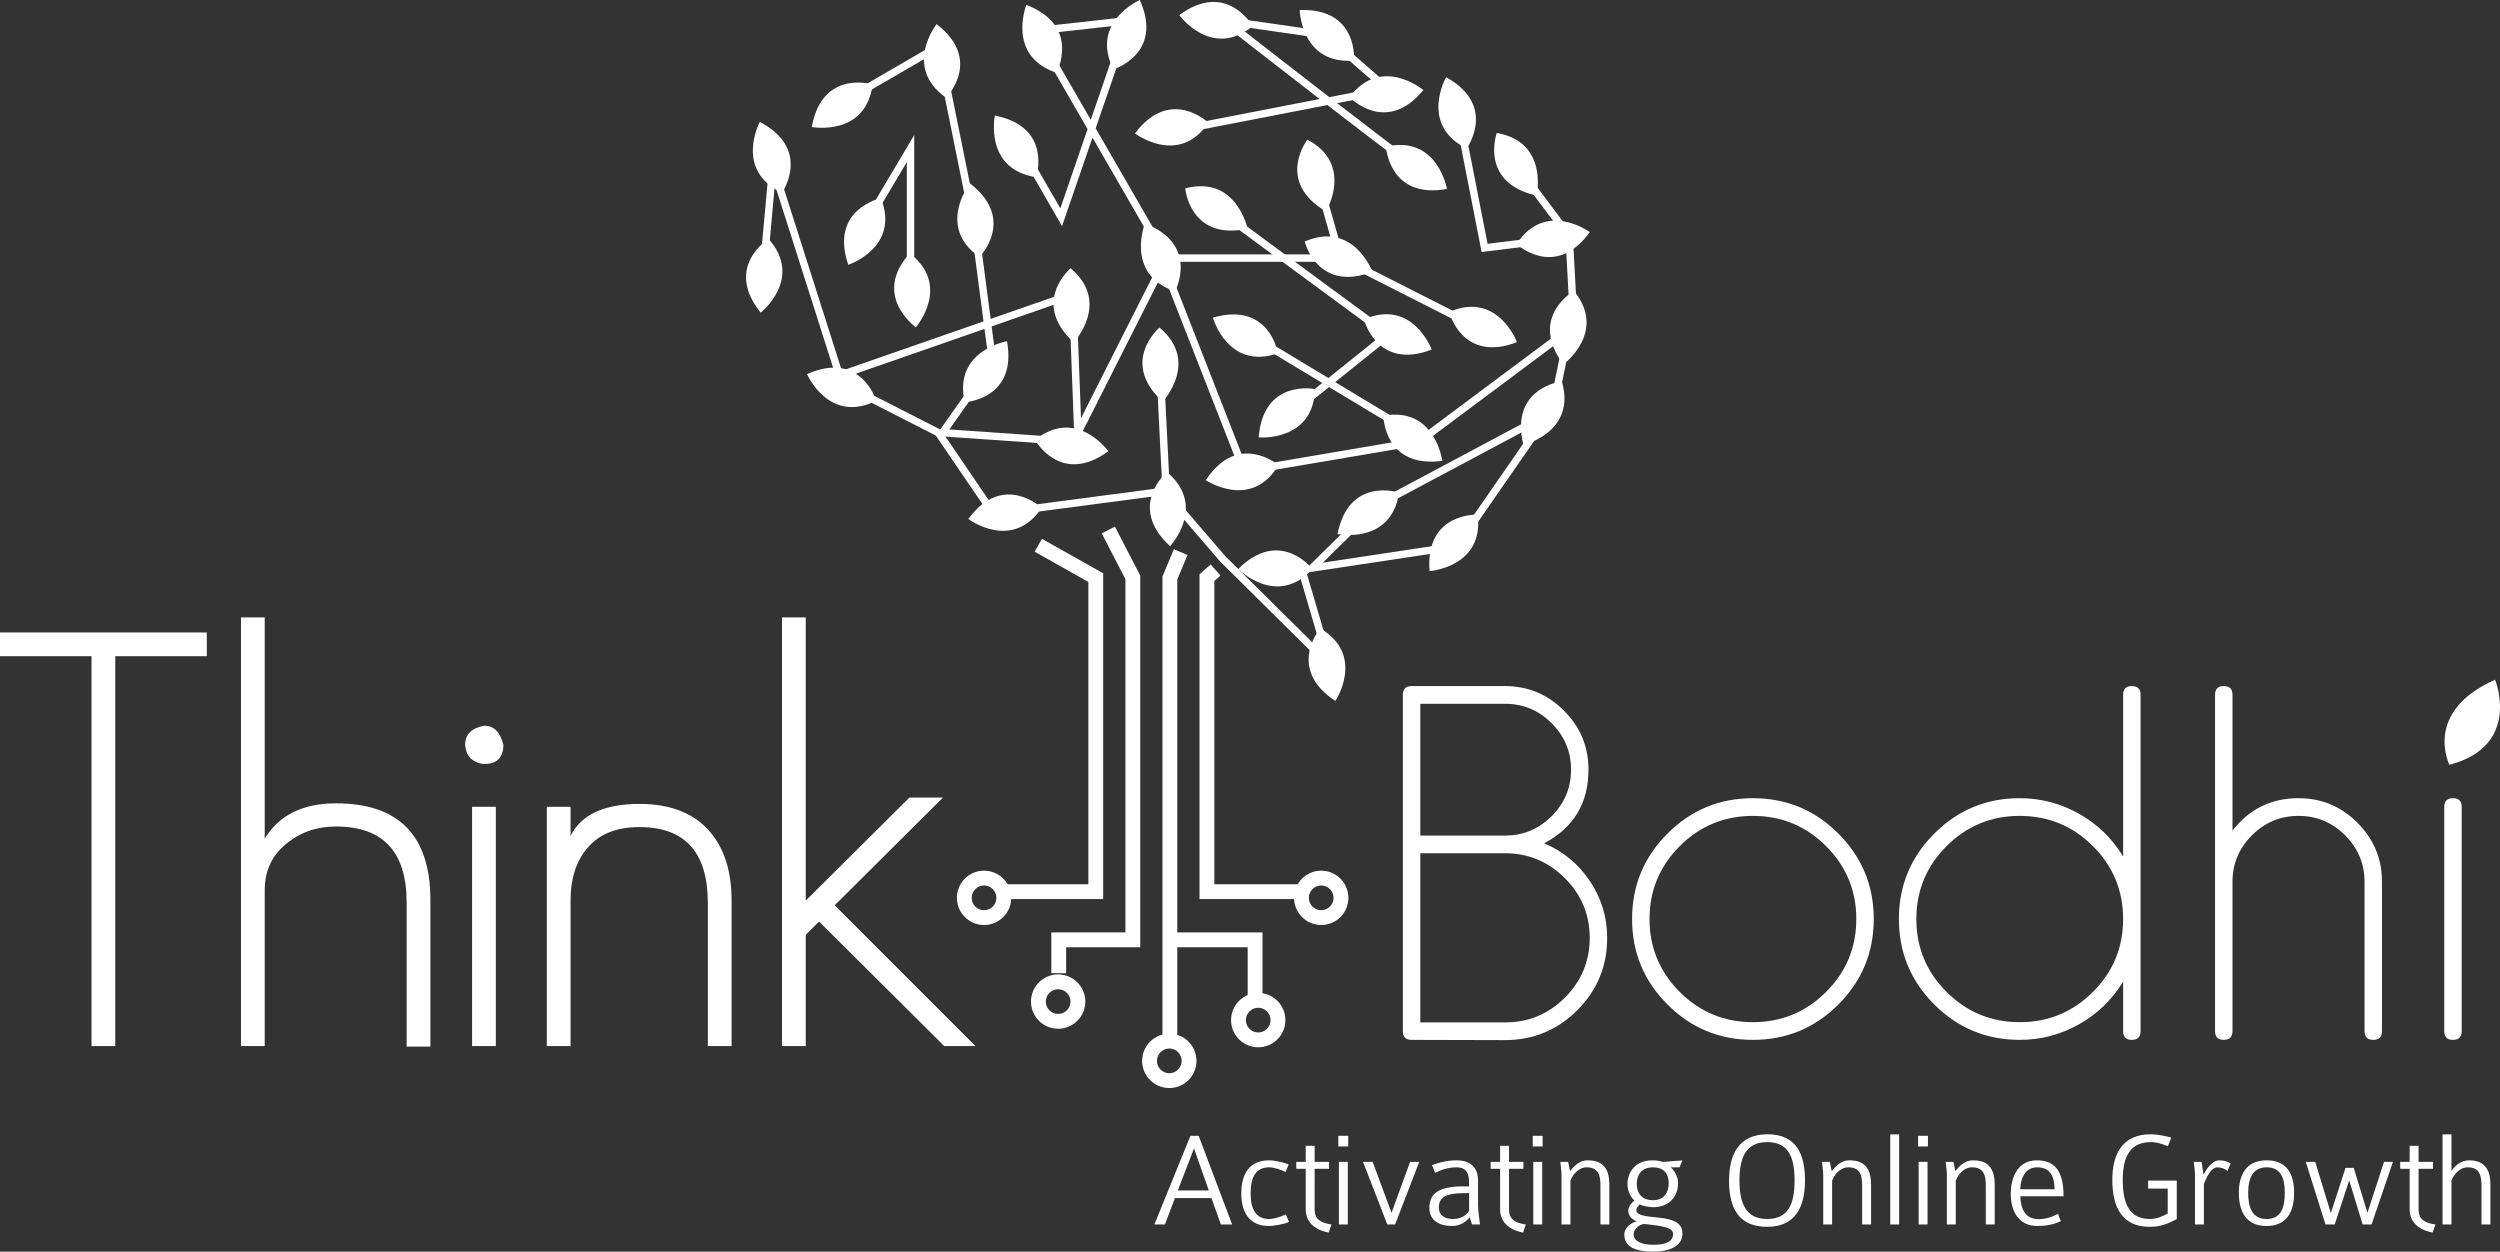<?xml version="1.0" encoding="utf-8"?>
<!-- Generator: Adobe Illustrator 16.0.0, SVG Export Plug-In . SVG Version: 6.00 Build 0)  -->
<!DOCTYPE svg PUBLIC "-//W3C//DTD SVG 1.1//EN" "http://www.w3.org/Graphics/SVG/1.1/DTD/svg11.dtd">
<svg version="1.1" id="Layer_1" xmlns="http://www.w3.org/2000/svg" xmlns:xlink="http://www.w3.org/1999/xlink" x="0px" y="0px"
	 width="674.757px" height="337.82px" viewBox="0 0 674.757 337.82" enable-background="new 0 0 674.757 337.82"
	 xml:space="preserve">
<rect x="0" y="0" width="674.757" height="337.82" fill="#333333" stroke="none"/>
<g>
	<path fill="#FFFFFF" d="M254.836,282.33l-33.77-33.613l-3.596,3.596v30.018h-6.41V166.636h6.41v76.451l27.985-27.828h9.067
		l-29.235,29.078l37.99,37.992H254.836z M191.049,282.33v-38.617c0-13.652-6.15-20.48-18.447-20.48
		c-6.047,0-10.631,1.773-13.758,5.316c-3.232,3.545-4.848,8.391-4.848,14.539v39.242h-6.41v-64.568h6.41v7.816
		c2.918-5.73,9.119-8.6,18.605-8.6c8.023,0,14.174,2.295,18.447,6.879c4.273,4.588,6.41,10.998,6.41,19.23v39.242H191.049z
		 M127.418,282.33v-64.568h6.41v64.568H127.418z M130.702,206.191c-1.148,0-2.345-0.469-3.596-1.406
		c-0.938-0.939-1.461-2.189-1.563-3.752c0-2.814,1.72-4.535,5.16-5.16c2.604,0,4.324,1.719,5.159,5.16
		C135.861,204.472,134.141,206.191,130.702,206.191z M109.753,282.486v-38.93c0-13.652-6.358-20.48-19.074-20.48
		c-5.213,0-9.693,1.564-13.445,4.689c-3.857,3.127-5.785,7.297-5.785,12.508v42.057h-6.41V166.636h6.41v59.723
		c3.855-6.355,10.265-9.537,19.23-9.537c16.988,0,25.484,8.705,25.484,26.109v39.555H109.753z M31.112,177.111V282.33h-6.41V177.111
		H0v-6.41h55.814v6.41H31.112z"/>
	<path fill="#FFFFFF" d="M433.779,253.16c0,7.621-2.689,14.121-8.069,19.5c-5.379,5.381-11.902,8.07-19.568,8.07l-25.149-0.068
		c-1.569,0-2.354-0.783-2.354-2.354v-90.777c0-1.57,0.784-2.354,2.354-2.354h25.218c6.186,0,11.486,2.207,15.902,6.623
		c4.415,4.416,6.624,9.717,6.624,15.902c0,9.057-3.991,15.691-11.97,19.904c5.111,2.152,9.223,5.547,12.34,10.188
		C432.221,242.435,433.779,247.556,433.779,253.16z M424.029,207.736c0-4.877-1.749-9.059-5.245-12.549s-7.689-5.236-12.574-5.236
		h-22.864v35.572h22.864c4.885,0,9.078-1.744,12.574-5.234S424.029,212.615,424.029,207.736z M429.072,253.16
		c0-6.303-2.242-11.689-6.724-16.158c-4.484-4.471-9.863-6.705-16.139-6.705h-22.864v45.658h22.864
		c6.32,0,11.711-2.234,16.172-6.703C426.841,264.781,429.072,259.417,429.072,253.16z"/>
	<path fill="#FFFFFF" d="M505.729,248.048c0,9.012-3.184,16.699-9.549,23.064c-6.365,6.367-14.054,9.549-23.064,9.549
		c-9.01,0-16.699-3.182-23.064-9.549c-6.365-6.365-9.549-14.053-9.549-23.064c0-9.01,3.184-16.697,9.549-23.064
		c6.365-6.365,14.055-9.549,23.064-9.549c9.011,0,16.699,3.184,23.064,9.549C502.545,231.351,505.729,239.039,505.729,248.048z
		 M501.022,248.048c0-7.689-2.724-14.252-8.17-19.688c-5.447-5.434-12.026-8.15-19.736-8.15c-7.711,0-14.289,2.717-19.736,8.15
		c-5.446,5.436-8.17,11.998-8.17,19.688c0,7.693,2.724,14.256,8.17,19.689c5.447,5.434,12.025,8.15,19.736,8.15
		c7.71,0,14.289-2.717,19.736-8.15C498.298,262.304,501.022,255.742,501.022,248.048z"/>
	<path fill="#FFFFFF" d="M577.745,278.308c0,1.57-0.783,2.354-2.354,2.354c-1.568,0-2.354-0.783-2.354-2.354v-13.381
		c-2.957,4.887-6.926,8.73-11.9,11.531c-4.977,2.803-10.313,4.203-16.004,4.203c-9.012,0-16.701-3.182-23.066-9.549
		c-6.365-6.365-9.549-14.053-9.549-23.064c0-9.01,3.184-16.697,9.549-23.064c6.365-6.365,14.055-9.549,23.066-9.549
		c5.691,0,11.027,1.402,16.004,4.203c4.975,2.803,8.943,6.646,11.9,11.533v-43.641c0-1.57,0.785-2.354,2.354-2.354
		c1.57,0,2.354,0.783,2.354,2.354V278.308z M573.038,248.048c0-7.689-2.723-14.252-8.17-19.688
		c-5.445-5.434-12.025-8.15-19.734-8.15c-7.711,0-14.291,2.717-19.737,8.15c-5.446,5.436-8.171,11.998-8.171,19.688
		c0,7.693,2.725,14.256,8.171,19.689s12.026,8.15,19.737,8.15c7.709,0,14.289-2.717,19.734-8.15
		C570.315,262.304,573.038,255.742,573.038,248.048z"/>
	<path fill="#FFFFFF" d="M642.903,278.308c0,1.57-0.785,2.354-2.354,2.354c-1.57,0-2.354-0.783-2.354-2.352v-40.301
		c0-4.879-1.748-9.066-5.246-12.559c-3.496-3.492-7.688-5.24-12.574-5.24s-9.078,1.748-12.574,5.24s-5.244,7.68-5.244,12.559v40.301
		c0,1.568-0.785,2.352-2.354,2.352c-1.57,0-2.354-0.783-2.354-2.354v-90.777c0-1.57,0.783-2.354,2.354-2.354
		c1.568,0,2.354,0.783,2.354,2.354v36.646c4.527-5.826,10.467-8.742,17.818-8.742c6.188,0,11.488,2.209,15.904,6.625
		c4.414,4.416,6.623,9.717,6.623,15.902V278.308z"/>
	<path fill="#FFFFFF" d="M664.42,217.789v60.52c0,1.57-0.785,2.354-2.354,2.354c-1.57,0-2.354-0.783-2.354-2.354v-60.52
		c0-1.568,0.783-2.354,2.354-2.354C663.635,215.435,664.42,216.22,664.42,217.789z"/>
	<path fill="#FFFFFF" d="M673.431,183.455c0,0,7.292,17.855-12.325,22.963C661.106,206.417,653.848,192.158,673.431,183.455z"/>
	<path fill="#FFFFFF" d="M672.168,330.494v-10.842c0-3.441-1.184-6.475-5.735-6.475c-2.368,0-4.07,1.701-4.773,2.924v-9.918h-2.405
		v24.311h2.405v-11.84c0.481-1.406,2.072-3.59,4.403-3.59c3.183,0,3.7,2.184,3.7,5.07v10.359H672.168z M657.331,330.494
		c-3.034-0.443-4.551-1.48-4.551-4.07V315.47h3.885v-1.887h-3.885v-4.328h-2.405v4.328h-2.554v1.887h2.554v10.916
		c0,3.221,2.072,5.477,6.18,6.291L657.331,330.494z M645.863,313.583h-2.405l-4.477,13.766l-3.7-12.137h-2.221l-3.959,12.211
		l-4.219-13.84h-2.553l5.328,16.91h2.479l3.922-11.914l3.626,11.914h2.405L645.863,313.583z M616.668,321.947
		c0,4.145-1.073,7.066-4.921,7.066c-3.812,0-4.959-3.033-4.959-7.066c0-4.145,1.406-6.883,4.959-6.883
		C615.522,315.064,616.668,317.802,616.668,321.947z M619.185,321.947c0-4.885-1.776-8.77-7.438-8.77
		c-5.625,0-7.475,4.107-7.475,8.77c0,4.922,1.85,8.955,7.475,8.955C617.372,330.902,619.185,326.832,619.185,321.947z
		 M602.054,313.992c-0.592-0.371-1.628-0.814-3.034-0.814c-2.035,0-3.663,2.627-4.292,3.848l-0.519-3.441H592.1
		c0.074,0.852,0.333,2.109,0.333,3.775v13.135h2.405v-10.99c0.519-1.072,1.665-4.439,3.7-4.439c0.999,0,2.072,0.443,2.664,0.963
		L602.054,313.992z M587.514,329.05v-10.396h-7.733v2.146h5.291v6.734c-1.406,0.775-2.997,1.479-4.773,1.479
		c-5.92,0-7.363-4.736-7.363-10.508c0-6.957,2.442-10.25,7.622-10.25c1.628,0,3.108,0.518,4.552,1.146l0.925-2.367
		c-1.702-0.443-3.849-0.889-5.514-0.889c-7.475,0-10.397,4.996-10.397,12.359c0,6.475,2.072,12.617,10.064,12.617
		C583.184,331.123,585.035,330.31,587.514,329.05z M554.547,320.984h-9.288c0.186-3.885,1.925-5.92,4.552-5.92
		C552.993,315.064,554.473,316.951,554.547,320.984z M556.953,322.873c0-5.736-1.592-9.695-7.179-9.695
		c-5.514,0-7.067,5.105-7.067,9.029c0,4.699,2.109,8.695,7.216,8.695c2.108,0,4.329-0.371,6.29-1.295l-0.74-1.998
		c-1.739,0.924-3.404,1.441-5.254,1.441c-3.516,0-4.811-2.59-4.922-6.178H556.953z M538.378,330.494v-10.656
		c0-3.885-1.295-6.66-5.81-6.66c-2.664,0-4.144,2.146-4.81,2.924l-0.519-2.518h-2.109c0.111,1.332,0.333,2.184,0.333,3.59v13.32
		h2.405v-11.84c0.592-1.555,2.146-3.59,4.366-3.59c3.294,0,3.737,2.332,3.737,4.922v10.508H538.378z M520.249,330.494v-16.91h-2.405
		v16.91H520.249z M520.36,309.439v-2.885h-2.664v2.885H520.36z M512.589,330.494v-24.311h-2.405v24.311H512.589z M505.005,330.494
		v-10.656c0-3.885-1.295-6.66-5.81-6.66c-2.664,0-4.144,2.146-4.81,2.924l-0.519-2.518h-2.109c0.111,1.332,0.333,2.184,0.333,3.59
		v13.32h2.405v-11.84c0.592-1.555,2.146-3.59,4.366-3.59c3.294,0,3.737,2.332,3.737,4.922v10.508H505.005z M484.361,318.617
		c0,6.143-1.591,10.396-7.363,10.396c-5.699,0-7.512-4.07-7.512-10.396c0-6.328,1.813-10.361,7.512-10.361
		C482.659,308.255,484.361,312.251,484.361,318.617z M487.173,318.617c0-7.18-2.368-12.471-10.14-12.471
		c-7.659,0-10.36,5.402-10.36,12.471c0,7.141,2.368,12.506,10.324,12.506C484.583,331.123,487.173,325.72,487.173,318.617z
		 M451.579,333.011c0,1.85-1.518,2.959-5.255,2.959c-3.663,0-5.402-1.146-5.402-2.85c0-0.998,0.926-2.367,2.701-2.775
		C449.469,330.902,451.579,331.531,451.579,333.011z M450.394,319.394c0,2.182-1.073,4.551-4.255,4.551
		c-2.96,0-4.366-1.85-4.366-4.441c0-2.479,1.369-4.439,4.329-4.439C448.952,315.064,450.394,316.656,450.394,319.394z
		 M454.094,333.011c0-2.369-1.221-3.961-7.4-4.479c-4.292-0.369-5.032-1.035-5.032-1.887c0-0.666,0.444-1,0.888-1.592
		c0.703,0.408,2.591,0.777,3.553,0.777c4.885,0,6.809-3.33,6.809-6.475c0-1.961-1.11-3.59-1.998-4.293h2.405l0.739-1.85
		c-1.775,0.074-3.848,0.295-5.217,0.406c-0.703-0.258-1.555-0.443-2.813-0.443c-5.514,0-6.771,4.293-6.771,6.254
		c0,2.664,1.332,4.033,1.851,4.625c-0.814,0.703-1.628,1.518-1.628,2.738c0,1.369,0.962,2.293,2.257,2.85
		c-1.332,0.332-3.33,1.627-3.33,3.514c0,2.85,1.998,4.662,7.918,4.662C450.431,337.82,454.094,336.378,454.094,333.011z
		 M434.374,330.494v-10.656c0-3.885-1.295-6.66-5.81-6.66c-2.664,0-4.144,2.146-4.81,2.924l-0.519-2.518h-2.109
		c0.111,1.332,0.333,2.184,0.333,3.59v13.32h2.405v-11.84c0.592-1.555,2.146-3.59,4.366-3.59c3.294,0,3.737,2.332,3.737,4.922
		v10.508H434.374z M416.244,330.494v-16.91h-2.405v16.91H416.244z M416.355,309.439v-2.885h-2.664v2.885H416.355z M411.84,330.494
		c-3.034-0.443-4.551-1.48-4.551-4.07V315.47h3.885v-1.887h-3.885v-4.328h-2.405v4.328h-2.554v1.887h2.554v10.916
		c0,3.221,2.072,5.477,6.18,6.291L411.84,330.494z M396.523,326.757c-0.777,1.369-2.368,2.256-4.329,2.256
		c-2.442,0-3.849-1.146-3.849-3.033c0-2.738,1.702-3.959,7.031-3.959h1.146V326.757z M399.446,330.494
		c-0.222-2.072-0.518-3.848-0.518-5.18v-6.697c0-3.701-2.294-5.439-5.772-5.439c-2.553,0-4.699,0.555-6.66,1.295l0.851,2.072
		c1.592-0.777,3.441-1.48,5.772-1.48c2.591,0,3.367,1.592,3.367,3.848v1.295h-1.628c-7.179,0-9.065,2.406-9.065,5.848
		c0,3.404,2.738,4.848,6.143,4.848c2.146,0,3.885-1.186,4.736-2.406c0.037,0.371,0.592,1.74,0.629,1.998H399.446z M383.056,313.583
		h-2.479l-4.995,13.766l-5.106-13.766h-2.59l6.549,16.91h2.109L383.056,313.583z M363.778,330.494v-16.91h-2.405v16.91H363.778z
		 M363.889,309.439v-2.885h-2.664v2.885H363.889z M359.375,330.494c-3.034-0.443-4.551-1.48-4.551-4.07V315.47h3.885v-1.887h-3.885
		v-4.328h-2.405v4.328h-2.554v1.887h2.554v10.916c0,3.221,2.072,5.477,6.18,6.291L359.375,330.494z M347.906,329.791l-0.852-2.035
		c-1.442,0.74-3.367,1.258-4.514,1.258c-3.7,0-4.996-2.885-4.996-6.844c0-4.33,1.296-7.105,5.033-7.105
		c1.258,0,3.145,0.629,4.403,1.258l0.851-2.035c-1.221-0.48-3.7-1.109-5.218-1.109c-5.328,0-7.585,3.516-7.585,8.992
		c0,5.18,2.294,8.732,7.475,8.732C343.798,330.902,346.611,330.419,347.906,329.791z M326.261,321.318h-8.362l4.366-11.359
		L326.261,321.318z M332.551,330.494l-9.028-23.939h-2.22l-9.732,23.939h2.85l2.701-7.141h9.843l2.553,7.141H332.551z"/>
	<path fill="#FFFFFF" d="M206.787,76.052h-0.247l0.247,0.008V76.052h-0.247l0.247,0.008c0-0.036,0.014-0.237,0.036-0.518
		c0.168-2.155,0.861-9.812,1.511-16.915c0.325-3.553,0.639-6.97,0.873-9.499c0.233-2.529,0.384-4.166,0.385-4.169l-0.996-0.092
		l-0.953,0.303l18.292,57.448l62.623-21.806l1.499,39.884l25.833-51.138L281.024,9.17l22.194-2.466L286.186,56.23l-12.669-21.977
		l-1.732,0.999l14.863,25.784l19.489-56.67l-28.374,3.153l35.854,62.101l-21.852,43.258l-1.31-34.846l-63.237,22.02L208.054,39.87
		l-0.454,4.905c0,0-0.703,7.586-1.405,15.277c-0.351,3.846-0.702,7.718-0.966,10.683c-0.132,1.482-0.242,2.737-0.319,3.65
		c-0.039,0.457-0.069,0.828-0.089,1.101c-0.011,0.137-0.019,0.249-0.024,0.337c-0.006,0.093-0.01,0.144-0.01,0.229H206.787z"/>
	<polygon fill="#FFFFFF" points="230.881,67.102 244.753,43.734 244.753,84.663 246.753,84.663 246.753,36.448 229.161,66.08 	"/>
	<polygon fill="#FFFFFF" points="224.27,30.561 252.562,14.125 262.111,61.325 267.164,99.78 269.147,99.519 264.085,60.998 
		253.969,10.994 223.265,28.832 	"/>
	<polygon fill="#FFFFFF" points="226.403,104.194 252.583,117.562 267.675,139.735 315.798,133.392 314.104,99.599 312.106,99.7 
		313.708,131.649 268.635,137.591 253.948,116.014 227.312,102.413 	"/>
	<polygon fill="#FFFFFF" points="265.652,99.073 252.549,117.663 288.595,120.154 288.733,118.159 256.229,115.913 267.287,100.226 
			"/>
	<polygon fill="#FFFFFF" points="312.066,131.486 329.229,151.465 360.949,182.876 352.066,152.604 335.879,152.311 
		335.842,154.311 350.56,154.577 356.846,176 330.694,150.1 313.583,130.184 312.066,131.486 	"/>
	<polygon fill="#FFFFFF" points="354.125,153.311 354.274,154.3 393.751,148.335 421.072,108.907 370.382,135.921 351.224,154.76 
		354.274,154.3 354.125,153.311 354.826,154.023 371.579,137.55 414.724,114.556 392.599,146.485 353.975,152.321 354.125,153.311 
		354.826,154.023 	"/>
	<polygon fill="#FFFFFF" points="313.822,73.606 335.226,128.305 383.466,120.102 422.005,91.35 418.323,109.201 420.282,109.605 
		425.027,86.6 382.656,118.211 336.496,126.061 315.685,72.878 	"/>
	<polyline fill="#FFFFFF" points="381.61,115.932 334.974,87.837 333.943,89.55 380.579,117.645 	"/>
	<polygon fill="#FFFFFF" points="346.604,114.195 376.273,90.344 326.342,53.613 325.157,55.225 372.994,90.414 345.35,112.637 	"/>
	<polygon fill="#FFFFFF" points="317.753,70.663 363.078,70.663 355.086,42.565 353.163,43.112 360.429,68.663 317.753,68.663 	"/>
	<polyline fill="#FFFFFF" points="402.617,89.207 363.847,69.541 362.943,71.324 401.712,90.99 	"/>
	<polygon fill="#FFFFFF" points="425.638,84.609 424.499,63.333 406.617,39.491 405.017,40.691 422.534,64.046 423.641,84.717 
		425.639,84.609 	"/>
	<polygon fill="#FFFFFF" points="420.454,63.442 401.498,65.807 393.314,23.971 391.351,24.355 399.893,68.023 420.702,65.427 	"/>
	<path fill="#FFFFFF" d="M386.19,46.973l-0.135,0.742l0.277-0.703C386.312,47.005,386.28,46.99,386.19,46.973l-0.135,0.742
		l0.277-0.703l-0.128,0.323l0.144-0.317l-0.016-0.006l-0.128,0.323l0.144-0.317l-0.018-0.009c-0.124-0.063-0.536-0.328-1.089-0.715
		c-2.106-1.468-6.564-4.815-12.036-8.989c-8.211-6.263-18.728-14.404-27.191-20.978c-4.231-3.287-7.95-6.183-10.61-8.256
		c-1.33-1.037-2.396-1.868-3.129-2.44c-0.733-0.572-1.132-0.884-1.134-0.885l-0.615,0.788l-0.143,0.99l26.959,3.891l15.091,13.155
		l-59.799,11.604l0.381,1.964l63.818-12.385L358.211,8.521l-31.264-4.512l2.963,2.315c0,0,13.486,10.537,27.167,21.109
		c6.841,5.286,13.729,10.581,19.009,14.575c2.64,1.998,4.877,3.669,6.509,4.855c0.817,0.593,1.481,1.065,1.979,1.4
		c0.249,0.168,0.455,0.302,0.63,0.406l0.252,0.14c0.094,0.042,0.159,0.086,0.377,0.132L386.19,46.973z"/>
	<path fill="#FFFFFF" d="M325.45,129.603c0,0,12.303,8.247,19.609-4.067C345.059,125.535,334.205,116.266,325.45,129.603z"/>
	<path fill="#FFFFFF" d="M327.367,85.739c0,0,4.011,14.258,17.561,9.627C344.927,95.366,342.682,81.271,327.367,85.739z"/>
	<path fill="#FFFFFF" d="M339.725,118.055c0,0,14.757,1.272,15.2-13.04C354.925,105.015,340.942,102.147,339.725,118.055z"/>
	<path fill="#FFFFFF" d="M389.261,124.389c0,0-1.789-14.703-15.886-12.194C373.375,112.194,373.444,126.468,389.261,124.389z"/>
	<path fill="#FFFFFF" d="M386.431,94.354c0,0-5.163-13.883-18.289-8.162C368.142,86.192,371.532,100.059,386.431,94.354z"/>
	<path fill="#FFFFFF" d="M409.431,92.354c0,0-5.163-13.883-18.289-8.162C391.142,84.192,394.532,98.059,409.431,92.354z"/>
	<path fill="#FFFFFF" d="M370.431,73.354c0,0-5.163-13.883-18.289-8.162C352.142,65.192,355.532,79.059,370.431,73.354z"/>
	<path fill="#FFFFFF" d="M357.884,57.071c0,0,7.637-12.69-5.019-19.388C352.866,37.683,344.136,48.977,357.884,57.071z"/>
	<path fill="#FFFFFF" d="M390.536,51.003c0,0-2.483-14.602-16.446-11.43C374.089,39.573,374.833,53.828,390.536,51.003z"/>
	<path fill="#FFFFFF" d="M306.336,36.011c0,0,11.781,8.976,19.82-2.874C326.157,33.137,315.883,23.227,306.336,36.011z"/>
	<path fill="#FFFFFF" d="M318.3,4.066c0,0,8.661,12.015,19.8,3.015C338.1,7.081,331.153-5.388,318.3,4.066z"/>
	<path fill="#FFFFFF" d="M384.177,24.313c0,0-11.325-9.546-19.938,1.895C364.24,26.208,374.013,36.611,384.177,24.313z"/>
	<path fill="#FFFFFF" d="M350.783,2.712c0,0,0.393,14.807,14.665,13.639C365.448,16.351,366.726,2.135,350.783,2.712z"/>
	<path fill="#FFFFFF" d="M390.294,20.839c0,0-7.284,12.897,5.555,19.242C395.849,40.081,404.261,28.55,390.294,20.839z"/>
	<path fill="#FFFFFF" d="M429.08,62.644c0,0-11.943-8.761-19.765,3.235C409.315,65.879,419.768,75.599,429.08,62.644z"/>
	<path fill="#FFFFFF" d="M414.725,52.784c0,0,3.364-14.425-10.74-16.904C403.985,35.88,399.154,49.312,414.725,52.784z"/>
	<path fill="#FFFFFF" d="M421.957,98.351c0,0,11.94-8.766,2.842-19.824C424.798,78.526,412.391,85.583,421.957,98.351z"/>
	<path fill="#FFFFFF" d="M411.17,120.063c0,0,14.418-3.396,10.371-17.133C421.542,102.931,407.363,104.571,411.17,120.063z"/>
	<path fill="#FFFFFF" d="M385.845,154.138c0,0,14.776-1.031,12.992-15.24C398.837,138.897,384.58,138.235,385.845,154.138z"/>
	<path fill="#FFFFFF" d="M361.004,144.14c0,0,14.51,2.979,16.61-11.188C377.615,132.952,364.06,128.481,361.004,144.14z"/>
	<path fill="#FFFFFF" d="M334.208,153.575c0,0,10.373,10.574,20.026-0.005C354.235,153.57,345.488,142.292,334.208,153.575z"/>
	<path fill="#FFFFFF" d="M360.419,189.187c0,0,8.235-12.313-4.091-19.605C356.329,169.582,347.073,180.447,360.419,189.187z"/>
	<path fill="#FFFFFF" d="M315.803,147.414c0,0,10.126-10.812-0.853-20.009C314.951,127.405,304.053,136.622,315.803,147.414z"/>
	<path fill="#FFFFFF" d="M313.803,108.414c0,0,10.126-10.812-0.853-20.009C312.951,88.405,302.053,97.622,313.803,108.414z"/>
	<path fill="#FFFFFF" d="M289.803,92.414c0,0,10.126-10.812-0.852-20.009C288.951,72.405,278.053,81.622,289.803,92.414z"/>
	<path fill="#FFFFFF" d="M261.344,140.065c0,0,11.833,8.911,19.803-2.987C281.146,137.078,270.817,127.228,261.344,140.065z"/>
	<path fill="#FFFFFF" d="M271.796,92.097c0,0-14.6,2.502-11.405,16.463C260.391,108.56,274.644,107.796,271.796,92.097z"/>
	<path fill="#FFFFFF" d="M299.144,121.783c0,0-8.644-12.028-19.795-3.042C279.349,118.741,286.279,131.22,299.144,121.783z"/>
	<path fill="#FFFFFF" d="M217.82,100.968c0,0,5.882,13.594,18.692,7.191C236.512,108.159,232.4,94.49,217.82,100.968z"/>
	<path fill="#FFFFFF" d="M228.951,71.475c0,0,14.063-4.651,8.823-17.979C237.774,53.495,223.794,56.378,228.951,71.475z"/>
	<path fill="#FFFFFF" d="M247.146,88.388c0,0,9.748-11.15-1.537-19.968C245.61,68.42,235.034,78.005,247.146,88.388z"/>
	<path fill="#FFFFFF" d="M268.518,31.184c0,0-3.012,14.501,11.149,16.638C279.667,47.821,284.169,34.276,268.518,31.184z"/>
	<path fill="#FFFFFF" d="M309.015,60.327c0,0-5.456,13.77,8.129,18.303C317.144,78.63,323.904,66.06,309.015,60.327z"/>
	<path fill="#FFFFFF" d="M277.015,1.327c0,0-5.456,13.77,8.129,18.304C285.144,19.63,291.904,7.059,277.015,1.327z"/>
	<path fill="#FFFFFF" d="M307.638,0c0,0-13.571,5.931-7.123,18.718C300.515,18.718,314.169,14.557,307.638,0z"/>
	<path fill="#FFFFFF" d="M261.795,49.503c0,0-9.171,11.629,2.544,19.865C264.34,69.368,274.418,59.261,261.795,49.503z"/>
	<path fill="#FFFFFF" d="M252.795,6.502c0,0-9.171,11.629,2.544,19.866C255.34,26.368,265.418,16.26,252.795,6.502z"/>
	<path fill="#FFFFFF" d="M219.107,34.282c0,0,14.558,2.723,16.413-11.478C235.52,22.804,221.888,18.572,219.107,34.282z"/>
	<path fill="#FFFFFF" d="M205.071,32.908c0,0-6.98,13.063,6.003,19.106C211.074,52.015,219.215,40.291,205.071,32.908z"/>
	<path fill="#FFFFFF" d="M205.317,84.39c0,0,11.613-9.191,2.123-19.915C207.439,64.475,195.295,71.976,205.317,84.39z"/>
	<path fill="#FFFFFF" d="M336.713,61.728c0,0-2.96-14.512-16.812-10.885C319.902,50.843,321.112,65.065,336.713,61.728z"/>
	<polygon fill="#FFFFFF" points="326.759,152.343 323.753,155 323.753,242.664 352.753,242.664 352.753,238.664 327.753,238.664 
		327.753,156.803 329.408,155.34 326.759,152.344 	"/>
	<polygon fill="#FFFFFF" points="316.831,148.246 313.753,155.597 313.753,246.548 313.753,255.869 313.753,280.664 
		317.753,280.664 317.753,255.869 317.753,246.548 317.753,156.399 320.52,149.791 	"/>
	<polygon fill="#FFFFFF" points="297.368,143.969 303.753,156.313 303.753,244.085 303.753,251.664 283.753,251.664 
		283.753,262.664 287.753,262.664 287.753,255.664 307.753,255.664 307.753,244.085 307.753,155.34 300.92,142.131 	"/>
	<polygon fill="#FFFFFF" points="279.261,148.914 293.753,157.07 293.753,238.664 270.753,238.664 270.753,242.664 297.753,242.664 
		297.753,154.732 281.223,145.428 	"/>
	<path fill="#FFFFFF" d="M270.932,242.33h-2c-0.001,0.926-0.37,1.746-0.976,2.355c-0.61,0.607-1.43,0.977-2.357,0.977
		s-1.748-0.369-2.357-0.977c-0.606-0.609-0.975-1.43-0.976-2.355c0.001-0.928,0.37-1.748,0.976-2.357
		c0.609-0.605,1.43-0.975,2.357-0.977c0.927,0.002,1.747,0.371,2.357,0.977c0.606,0.609,0.975,1.43,0.976,2.357H270.932h2
		c-0.001-4.051-3.282-7.332-7.333-7.334c-4.051,0.002-7.332,3.283-7.333,7.334c0.001,4.051,3.282,7.332,7.333,7.332
		s7.332-3.281,7.333-7.332H270.932z"/>
	<path fill="#FFFFFF" d="M290.932,270.33h-2c-0.001,0.926-0.37,1.746-0.976,2.355c-0.61,0.607-1.43,0.977-2.357,0.977
		s-1.748-0.369-2.357-0.977c-0.606-0.609-0.975-1.43-0.976-2.355c0.001-0.928,0.37-1.748,0.976-2.357
		c0.609-0.605,1.43-0.975,2.357-0.977c0.927,0.002,1.747,0.371,2.357,0.977c0.606,0.609,0.975,1.43,0.976,2.357H290.932h2
		c-0.001-4.051-3.282-7.332-7.333-7.334c-4.051,0.002-7.332,3.283-7.333,7.334c0.001,4.051,3.282,7.332,7.333,7.332
		s7.332-3.281,7.333-7.332H290.932z"/>
	<path fill="#FFFFFF" d="M320.931,286.33h-2c-0.001,0.926-0.37,1.748-0.976,2.357c-0.609,0.605-1.43,0.975-2.356,0.975
		s-1.748-0.369-2.357-0.977c-0.606-0.609-0.975-1.43-0.976-2.355c0.001-0.928,0.37-1.748,0.976-2.357
		c0.609-0.605,1.431-0.975,2.357-0.977c0.927,0.002,1.747,0.371,2.356,0.977c0.605,0.609,0.975,1.43,0.976,2.357H320.931h2
		c-0.001-4.051-3.281-7.332-7.332-7.334c-4.051,0.002-7.332,3.283-7.333,7.334c0.001,4.051,3.283,7.332,7.333,7.332
		s7.331-3.283,7.332-7.332H320.931z"/>
	<path fill="#FFFFFF" d="M361.931,242.33h-2c-0.001,0.926-0.37,1.748-0.976,2.357c-0.609,0.605-1.43,0.975-2.356,0.975
		s-1.748-0.369-2.357-0.977c-0.606-0.609-0.976-1.43-0.977-2.355c0.001-0.928,0.37-1.748,0.977-2.357
		c0.609-0.605,1.431-0.975,2.357-0.977c0.927,0.002,1.747,0.371,2.356,0.977c0.605,0.609,0.975,1.43,0.976,2.357H361.931h2
		c-0.001-4.051-3.281-7.332-7.332-7.334c-4.051,0.002-7.332,3.283-7.334,7.334c0.002,4.051,3.283,7.332,7.334,7.332
		s7.331-3.283,7.332-7.332H361.931z"/>
	<path fill="#FFFFFF" d="M344.931,275.33h-2c-0.001,0.926-0.37,1.748-0.976,2.357c-0.609,0.605-1.43,0.975-2.356,0.975
		s-1.748-0.369-2.357-0.977c-0.606-0.609-0.976-1.43-0.977-2.355c0.001-0.928,0.37-1.748,0.977-2.357
		c0.609-0.605,1.431-0.975,2.357-0.977c0.927,0.002,1.747,0.371,2.356,0.977c0.605,0.609,0.975,1.43,0.976,2.357H344.931h2
		c-0.001-4.051-3.281-7.332-7.332-7.334c-4.051,0.002-7.332,3.283-7.334,7.334c0.002,4.051,3.283,7.332,7.334,7.332
		s7.331-3.283,7.332-7.332H344.931z"/>
	<polygon fill="#FFFFFF" points="315.753,255.664 336.753,255.664 336.753,268.664 340.753,268.664 340.753,251.664 
		315.753,251.664 	"/>
</g>
</svg>
